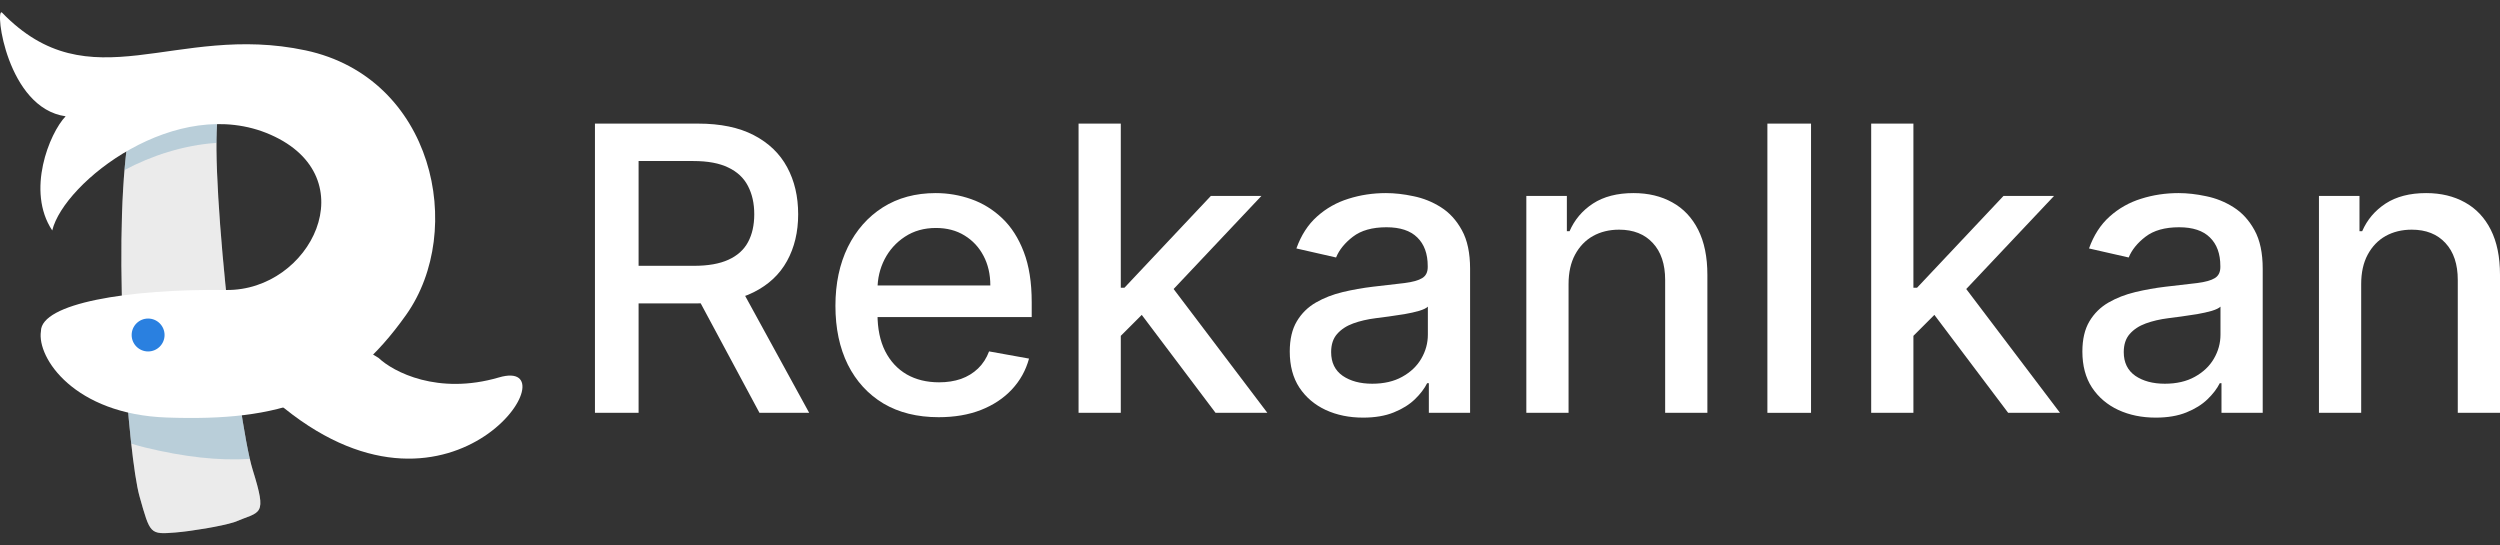 <svg width="165" height="36" viewBox="0 0 165 36" fill="none" xmlns="http://www.w3.org/2000/svg">
<rect x="0" y="0" width="165" height="36" fill="#333333" stroke="none"/>
<path d="M39.267 27.247V8.158H46.071C47.55 8.158 48.777 8.413 49.753 8.922C50.734 9.432 51.468 10.137 51.952 11.038C52.437 11.933 52.679 12.968 52.679 14.142C52.679 15.31 52.434 16.338 51.943 17.227C51.458 18.109 50.725 18.796 49.743 19.287C48.768 19.778 47.541 20.023 46.062 20.023H40.907V17.544H45.801C46.733 17.544 47.491 17.41 48.075 17.143C48.665 16.876 49.097 16.488 49.37 15.978C49.644 15.469 49.781 14.857 49.781 14.142C49.781 13.421 49.641 12.797 49.361 12.268C49.088 11.74 48.656 11.336 48.066 11.057C47.481 10.771 46.714 10.628 45.763 10.628H42.147V27.247H39.267ZM48.69 18.634L53.406 27.247H50.125L45.502 18.634H48.69Z" fill="white"/>
<path d="M61.951 27.535C60.54 27.535 59.325 27.234 58.306 26.631C57.294 26.022 56.511 25.168 55.958 24.068C55.411 22.962 55.138 21.667 55.138 20.182C55.138 18.715 55.411 17.423 55.958 16.304C56.511 15.186 57.281 14.313 58.269 13.685C59.263 13.058 60.425 12.744 61.755 12.744C62.563 12.744 63.346 12.877 64.104 13.145C64.862 13.412 65.542 13.831 66.145 14.403C66.748 14.975 67.223 15.717 67.571 16.631C67.919 17.538 68.093 18.641 68.093 19.939V20.927H56.713V18.839H65.362C65.362 18.106 65.213 17.457 64.915 16.892C64.616 16.32 64.197 15.869 63.656 15.54C63.122 15.211 62.494 15.046 61.774 15.046C60.991 15.046 60.307 15.239 59.723 15.624C59.145 16.003 58.698 16.5 58.381 17.115C58.07 17.724 57.915 18.386 57.915 19.1V20.732C57.915 21.688 58.083 22.502 58.418 23.173C58.76 23.845 59.235 24.357 59.844 24.711C60.453 25.059 61.165 25.233 61.979 25.233C62.507 25.233 62.988 25.159 63.423 25.01C63.858 24.854 64.234 24.624 64.551 24.32C64.868 24.015 65.11 23.64 65.278 23.192L67.916 23.667C67.705 24.444 67.326 25.125 66.779 25.709C66.238 26.287 65.558 26.737 64.738 27.06C63.924 27.377 62.995 27.535 61.951 27.535Z" fill="white"/>
<path d="M73.748 22.39L73.73 18.989H74.214L79.918 12.93H83.255L76.749 19.827H76.311L73.748 22.39ZM71.185 27.247V8.158H73.972V27.247H71.185ZM80.226 27.247L75.1 20.443L77.02 18.495L83.646 27.247H80.226Z" fill="white"/>
<path d="M89.961 27.563C89.054 27.563 88.234 27.396 87.5 27.06C86.767 26.718 86.186 26.224 85.757 25.578C85.335 24.932 85.124 24.14 85.124 23.201C85.124 22.394 85.279 21.729 85.59 21.207C85.9 20.685 86.32 20.272 86.848 19.967C87.376 19.663 87.966 19.433 88.619 19.277C89.271 19.122 89.936 19.004 90.614 18.923C91.471 18.824 92.167 18.743 92.701 18.681C93.236 18.613 93.624 18.504 93.866 18.355C94.109 18.206 94.23 17.963 94.23 17.628V17.562C94.23 16.749 94 16.118 93.54 15.671C93.087 15.223 92.409 14.999 91.508 14.999C90.57 14.999 89.831 15.208 89.29 15.624C88.756 16.034 88.386 16.491 88.181 16.994L85.562 16.398C85.873 15.528 86.326 14.825 86.923 14.291C87.525 13.751 88.218 13.359 89.001 13.117C89.784 12.868 90.607 12.744 91.471 12.744C92.043 12.744 92.648 12.812 93.288 12.949C93.935 13.079 94.537 13.322 95.097 13.676C95.662 14.03 96.125 14.537 96.485 15.195C96.846 15.848 97.026 16.696 97.026 17.74V27.247H94.304V25.289H94.192C94.012 25.65 93.742 26.004 93.382 26.352C93.021 26.7 92.558 26.989 91.993 27.218C91.427 27.448 90.75 27.563 89.961 27.563ZM90.567 25.326C91.337 25.326 91.996 25.174 92.543 24.87C93.096 24.565 93.515 24.168 93.801 23.677C94.093 23.18 94.239 22.648 94.239 22.083V20.238C94.14 20.337 93.947 20.43 93.661 20.517C93.382 20.598 93.062 20.669 92.701 20.732C92.341 20.787 91.99 20.84 91.648 20.89C91.306 20.933 91.02 20.971 90.79 21.002C90.25 21.07 89.756 21.185 89.309 21.347C88.867 21.508 88.513 21.741 88.246 22.046C87.985 22.344 87.855 22.742 87.855 23.239C87.855 23.928 88.109 24.45 88.619 24.805C89.128 25.152 89.778 25.326 90.567 25.326Z" fill="white"/>
<path d="M103.525 18.746V27.247H100.738V12.93H103.413V15.26H103.59C103.919 14.502 104.435 13.893 105.137 13.434C105.845 12.974 106.737 12.744 107.812 12.744C108.788 12.744 109.642 12.949 110.375 13.359C111.108 13.763 111.677 14.366 112.081 15.167C112.485 15.969 112.687 16.96 112.687 18.14V27.247H109.9V18.476C109.9 17.438 109.63 16.627 109.089 16.043C108.548 15.453 107.806 15.158 106.861 15.158C106.215 15.158 105.64 15.298 105.137 15.577C104.64 15.857 104.245 16.267 103.953 16.808C103.668 17.342 103.525 17.988 103.525 18.746Z" fill="white"/>
<path d="M119.528 8.158V27.247H116.648V8.158H119.528Z" fill="white"/>
<path d="M126.061 22.39L126.043 18.989H126.527L132.232 12.93H135.568L129.063 19.827H128.625L126.061 22.39ZM123.498 27.247V8.158H126.285V27.247H123.498ZM132.539 27.247L127.413 20.443L129.333 18.495L135.96 27.247H132.539Z" fill="white"/>
<path d="M142.274 27.563C141.367 27.563 140.547 27.396 139.814 27.06C139.081 26.718 138.5 26.224 138.071 25.578C137.648 24.932 137.437 24.14 137.437 23.201C137.437 22.394 137.592 21.729 137.903 21.207C138.214 20.685 138.633 20.272 139.161 19.967C139.69 19.663 140.28 19.433 140.932 19.277C141.585 19.122 142.25 19.004 142.927 18.923C143.784 18.824 144.48 18.743 145.015 18.681C145.549 18.613 145.937 18.504 146.18 18.355C146.422 18.206 146.543 17.963 146.543 17.628V17.562C146.543 16.749 146.313 16.118 145.853 15.671C145.4 15.223 144.723 14.999 143.822 14.999C142.883 14.999 142.144 15.208 141.603 15.624C141.069 16.034 140.699 16.491 140.494 16.994L137.875 16.398C138.186 15.528 138.639 14.825 139.236 14.291C139.839 13.751 140.531 13.359 141.314 13.117C142.097 12.868 142.921 12.744 143.784 12.744C144.356 12.744 144.962 12.812 145.602 12.949C146.248 13.079 146.851 13.322 147.41 13.676C147.975 14.03 148.438 14.537 148.799 15.195C149.159 15.848 149.339 16.696 149.339 17.74V27.247H146.618V25.289H146.506C146.326 25.65 146.055 26.004 145.695 26.352C145.335 26.7 144.872 26.989 144.306 27.218C143.741 27.448 143.064 27.563 142.274 27.563ZM142.88 25.326C143.651 25.326 144.309 25.174 144.856 24.87C145.409 24.565 145.829 24.168 146.114 23.677C146.406 23.18 146.552 22.648 146.552 22.083V20.238C146.453 20.337 146.26 20.43 145.975 20.517C145.695 20.598 145.375 20.669 145.015 20.732C144.654 20.787 144.303 20.84 143.961 20.89C143.62 20.933 143.334 20.971 143.104 21.002C142.563 21.07 142.069 21.185 141.622 21.347C141.181 21.508 140.827 21.741 140.559 22.046C140.298 22.344 140.168 22.742 140.168 23.239C140.168 23.928 140.423 24.45 140.932 24.805C141.442 25.152 142.091 25.326 142.88 25.326Z" fill="white"/>
<path d="M155.838 18.746V27.247H153.051V12.93H155.726V15.26H155.903C156.233 14.502 156.748 13.893 157.45 13.434C158.159 12.974 159.05 12.744 160.125 12.744C161.101 12.744 161.955 12.949 162.689 13.359C163.422 13.763 163.99 14.366 164.394 15.167C164.798 15.969 165 16.96 165 18.14V27.247H162.213V18.476C162.213 17.438 161.943 16.627 161.402 16.043C160.862 15.453 160.119 15.158 159.175 15.158C158.528 15.158 157.954 15.298 157.45 15.577C156.953 15.857 156.559 16.267 156.267 16.808C155.981 17.342 155.838 17.988 155.838 18.746Z" fill="white"/>
<path d="M32.931 24.91C28.902 26.092 25.957 24.546 24.989 23.625C20.07 20.417 9.75 19.719 18.79 26.965C30.09 36.023 37.967 23.432 32.931 24.91Z" fill="white"/>
<path d="M14.504 7.041C12.929 7.258 9.775 8.806 8.395 9.553C7.444 16.68 8.462 30.12 9.21 32.768C9.915 35.264 9.888 35.279 11.585 35.144C12.619 35.061 14.595 34.736 15.454 34.465C17.22 33.718 17.648 34.125 16.676 31.003C15.638 27.666 13.622 9.553 14.504 7.041Z" fill="white"/>
<path d="M14.504 7.041C12.929 7.258 9.775 8.806 8.395 9.553C7.444 16.68 8.462 30.12 9.21 32.768C9.915 35.264 9.888 35.279 11.585 35.144C12.619 35.061 14.595 34.736 15.454 34.465C17.22 33.718 17.648 34.125 16.676 31.003C15.638 27.666 13.622 9.553 14.504 7.041Z" fill="#9D9D9D" fill-opacity="0.2"/>
<g style="mix-blend-mode:multiply" opacity="0.3">
<path fill-rule="evenodd" clip-rule="evenodd" d="M14.287 9.431C14.292 8.299 14.359 7.457 14.504 7.041C12.93 7.258 9.775 8.806 8.395 9.553C8.325 10.078 8.266 10.638 8.216 11.226C9.954 10.292 12.102 9.578 14.287 9.431ZM8.05 19.812C10.104 19.934 12.548 20.29 15.094 20.831C15.529 24.748 16.062 28.436 16.489 30.287C14.427 30.416 12.159 30.163 9.56 29.531C9.249 29.455 8.95 29.37 8.661 29.277C8.384 26.754 8.142 23.31 8.05 19.812Z" fill="#4489AF"/>
</g>
<path d="M17.853 8.889C11.675 6.174 4.217 12.02 3.448 15.21C1.71 12.604 3.267 8.784 4.331 7.675C0.461 7.132 -0.353 0.548 0.122 0.82C5.96 6.861 11.54 1.49 20.16 3.323C28.631 5.125 30.75 15.202 26.813 20.768C22.876 26.335 18.599 27.827 10.997 27.556C4.912 27.34 2.43 23.627 2.701 21.863C2.701 20.029 8.417 19.06 14.934 19.139C20.5 19.207 24.244 11.699 17.853 8.889Z" fill="white"/>
<circle cx="9.775" cy="22.11" r="1.086" fill="#2A80E0"/>
</svg>
